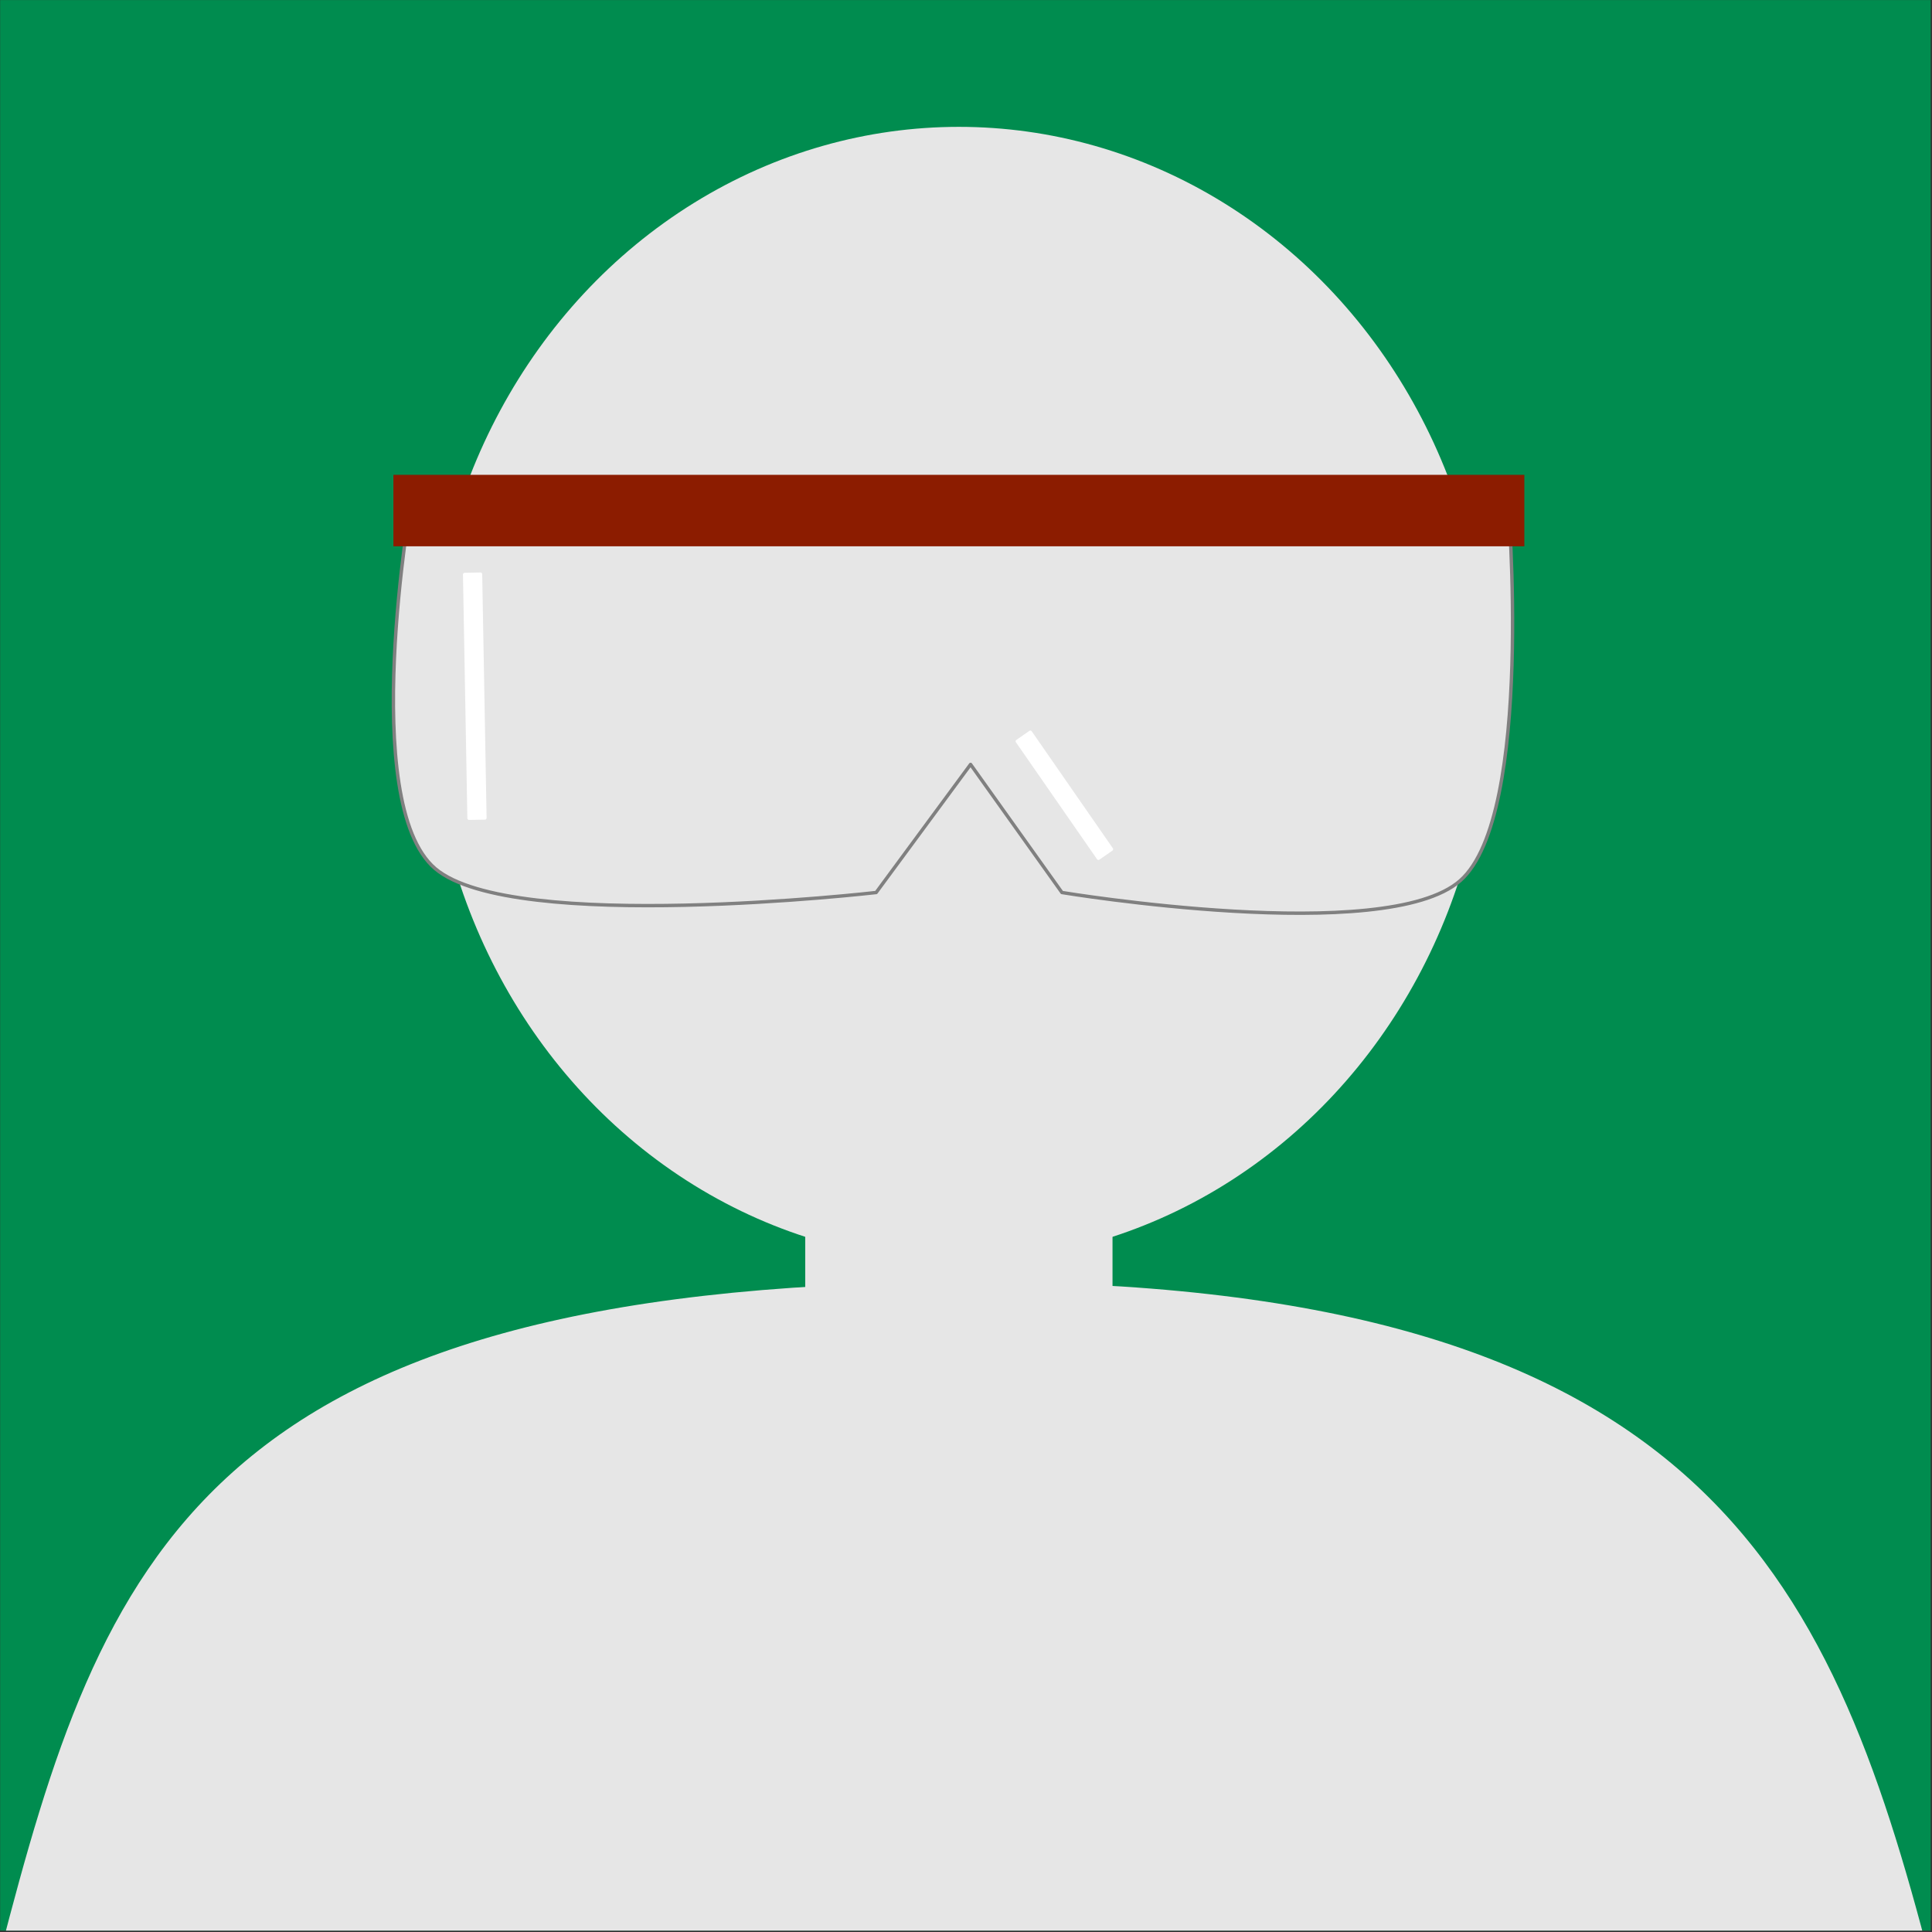 <?xml version="1.0" encoding="UTF-8" standalone="no"?>
<svg xmlns="http://www.w3.org/2000/svg" xmlns:xlink="http://www.w3.org/1999/xlink" xmlns:serif="http://www.serif.com/" width="100%" height="100%" viewBox="0 0 1182 1182" version="1.1" xml:space="preserve" style="fill-rule:evenodd;clip-rule:evenodd;stroke-linecap:round;stroke-linejoin:round;stroke-miterlimit:1.5;">
  <rect x="0" y="0" width="1182" height="1182" fill="#333333" stroke="none"/>
  <rect id="_1Chemiker1" serif:id="1Chemiker1" x="0.086" y="0.047" width="1181.1" height="1181.1" style="fill:#008c4f;"></rect>
  <clipPath id="_clip1">
    <rect x="0.086" y="0.047" width="1181.1" height="1181.1"></rect>
  </clipPath>
  <g clip-path="url(#_clip1)">
    <ellipse cx="586.637" cy="424.606" rx="324" ry="347" style="fill:#e6e6e6;"></ellipse>
    <rect x="492.637" y="637.606" width="188" height="292" style="fill:#e6e6e6;"></rect>
    <path d="M1181.19,1200.71c-62.055,-239.448 -142.164,-418.592 -594.551,-416.396c-464.445,2.256 -524.496,170.948 -586.551,410.396l1181.1,6Z" style="fill:#e6e6e6;"></path>
    <g id="Schutzbrille">
      <path d="M922.535,305.077l-670.792,0c0,0 -32.807,186.228 14.573,226.388c47.381,40.16 269.711,14.573 269.711,14.573l57.773,-78.367l55.898,78.367c0,0 198.218,32.874 243.691,-7.286c45.473,-40.16 29.146,-233.675 29.146,-233.675Z" style="fill:#e6e6e6;stroke:#808080;stroke-width:2.08px;"></path>
      <path d="M293.975,351.291l-9.693,0.174l2.689,149.127l9.693,-0.175l-2.689,-149.126Z" style="fill:#fff;stroke:#fff;stroke-width:2.08px;"></path>
      <rect x="240.681" y="290.504" width="691.913" height="43.72" style="fill:#8c1c00;"></rect>
      <path d="M622.397,453.53l7.965,-5.525l49.627,71.55l-7.965,5.525l-49.627,-71.55Z" style="fill:#fff;stroke:#fff;stroke-width:2.08px;"></path>
    </g>
  </g>
</svg>
